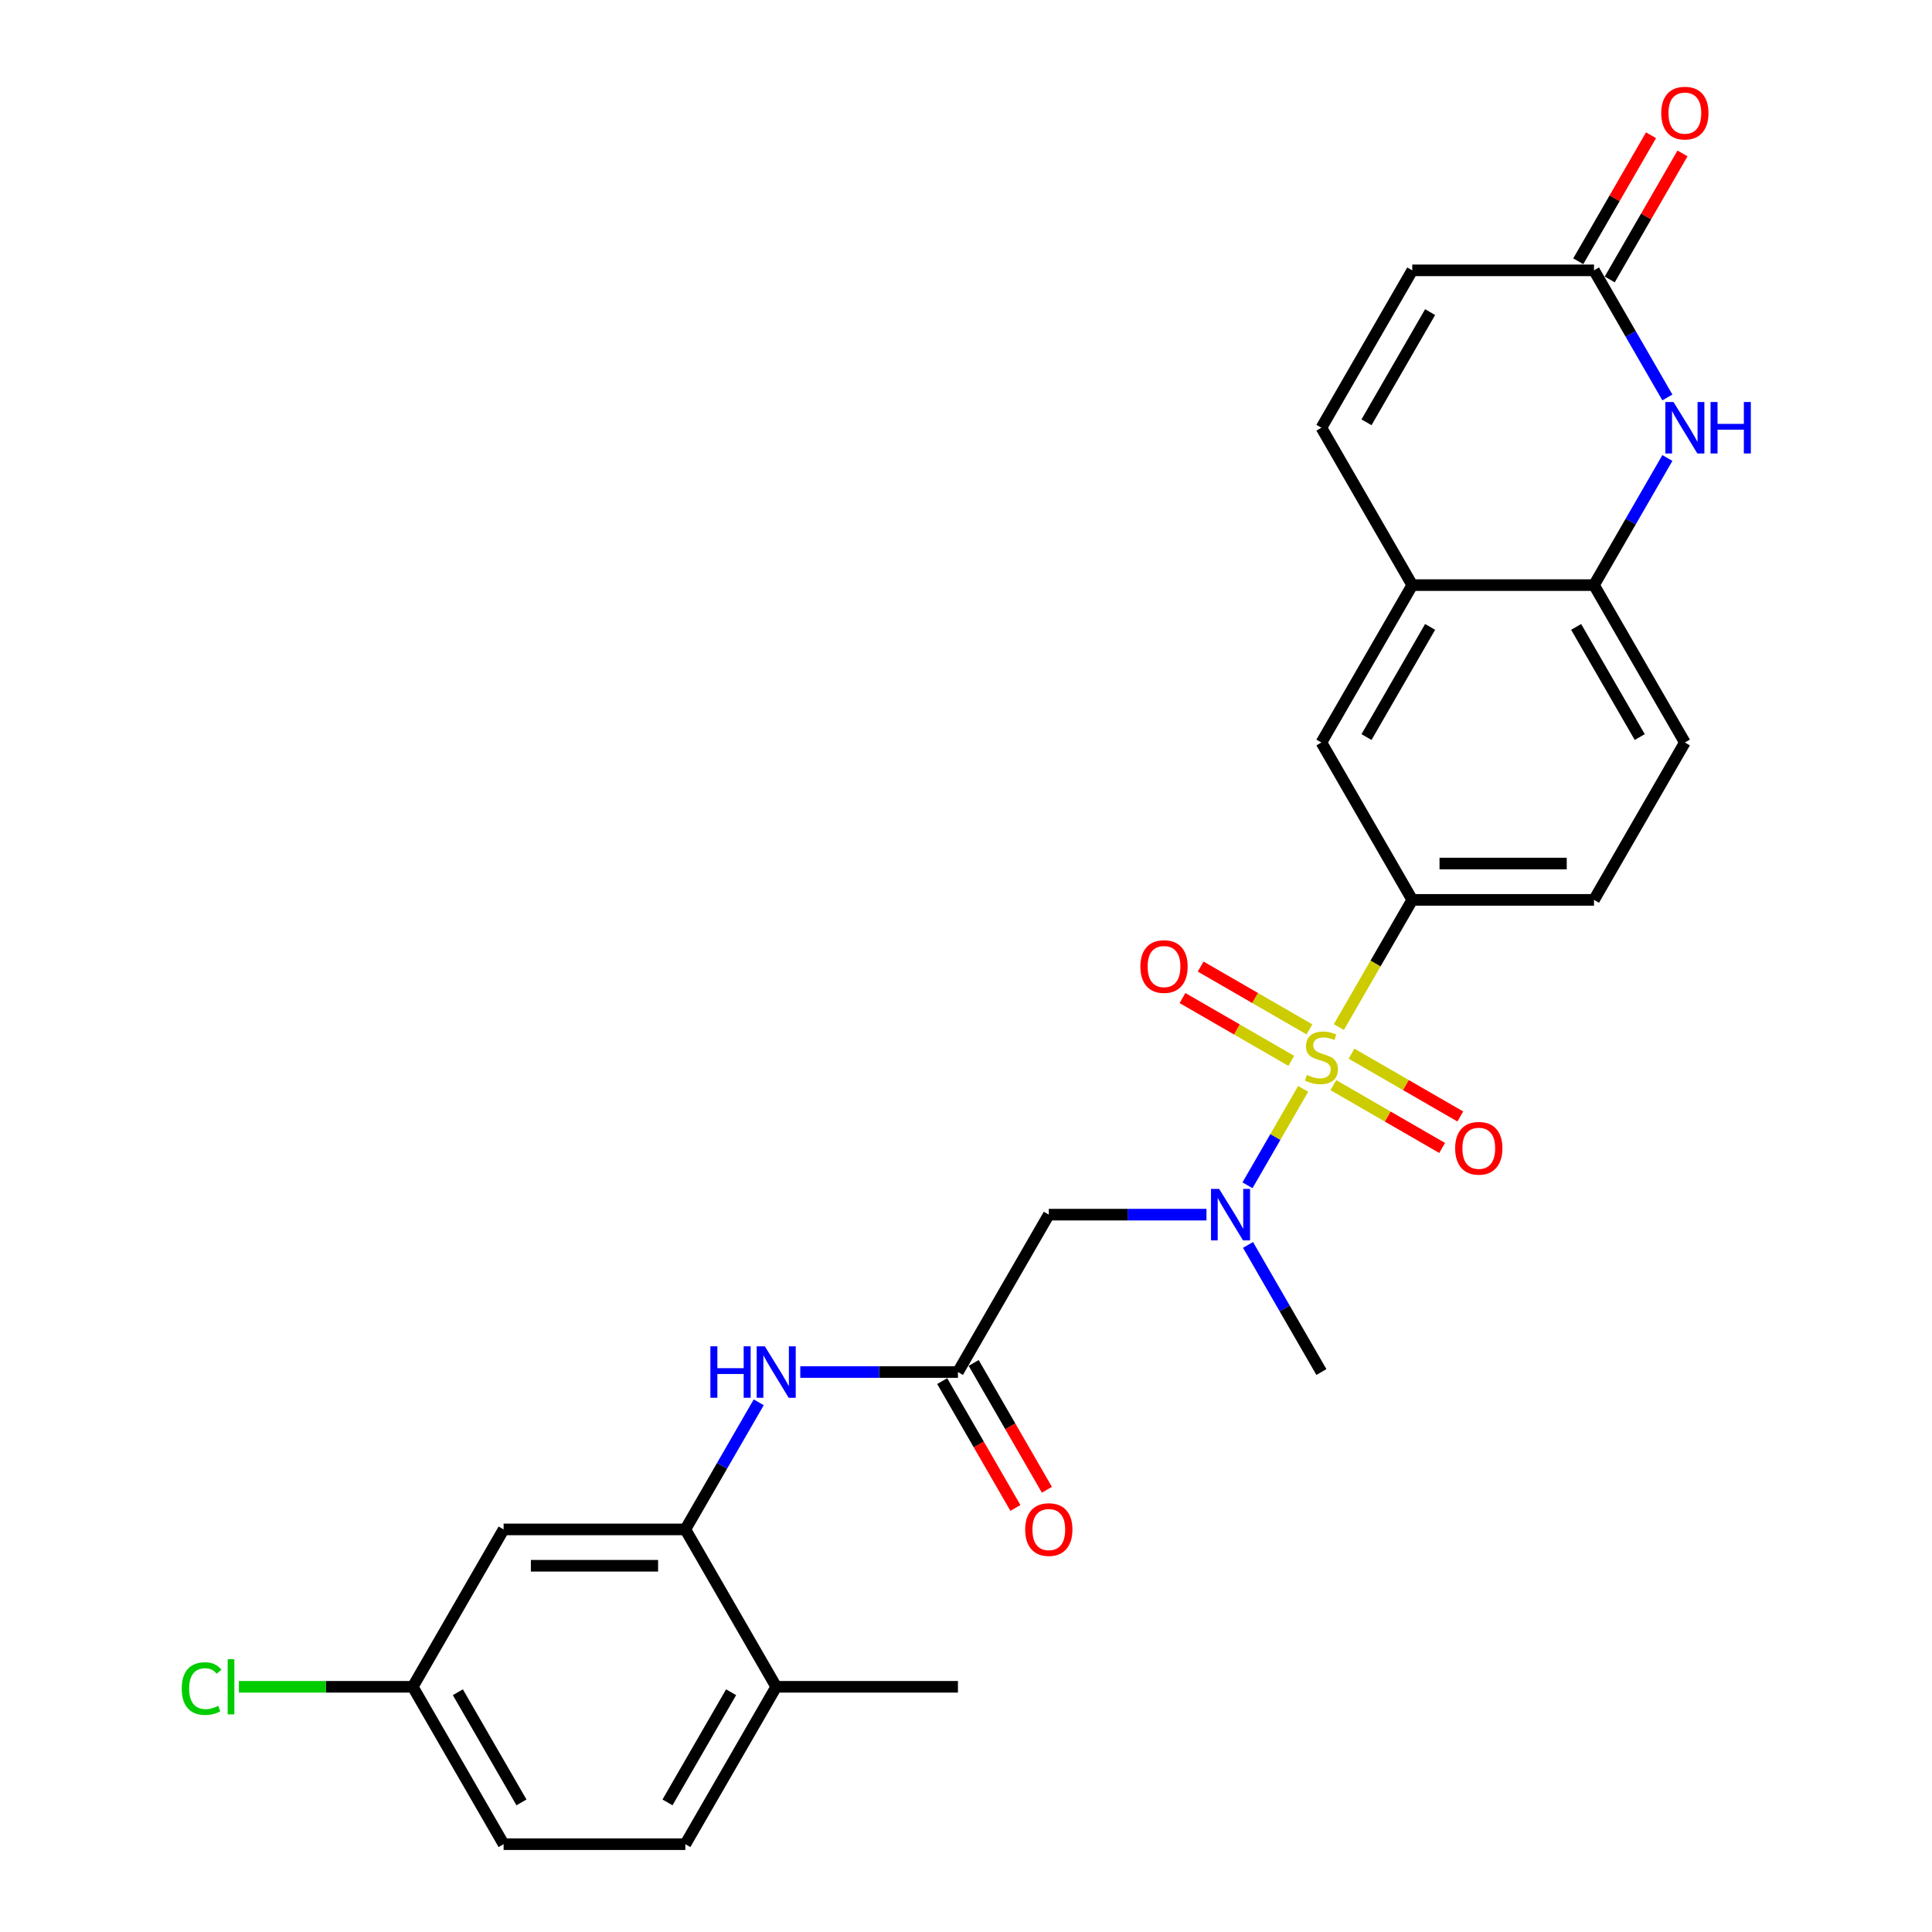 <?xml version='1.0' encoding='iso-8859-1'?>
<svg version='1.1' baseProfile='full'
              xmlns='http://www.w3.org/2000/svg'
                      xmlns:rdkit='http://www.rdkit.org/xml'
                      xmlns:xlink='http://www.w3.org/1999/xlink'
                  xml:space='preserve'
width='1000px' height='1000px' viewBox='0 0 1000 1000'>
<!-- END OF HEADER -->
<rect style='opacity:1.0;fill:#FFFFFF;stroke:none' width='1000' height='1000' x='0' y='0'> </rect>
<path class='bond-0' d='M 674.516,563.587 L 660.108,588.544' style='fill:none;fill-rule:evenodd;stroke:#CCCC00;stroke-width:6px;stroke-linecap:butt;stroke-linejoin:miter;stroke-opacity:1' />
<path class='bond-0' d='M 660.108,588.544 L 645.699,613.501' style='fill:none;fill-rule:evenodd;stroke:#0000FF;stroke-width:6px;stroke-linecap:butt;stroke-linejoin:miter;stroke-opacity:1' />
<path class='bond-1' d='M 692.981,531.605 L 711.984,498.691' style='fill:none;fill-rule:evenodd;stroke:#CCCC00;stroke-width:6px;stroke-linecap:butt;stroke-linejoin:miter;stroke-opacity:1' />
<path class='bond-1' d='M 711.984,498.691 L 730.987,465.777' style='fill:none;fill-rule:evenodd;stroke:#000000;stroke-width:6px;stroke-linecap:butt;stroke-linejoin:miter;stroke-opacity:1' />
<path class='bond-12' d='M 677.766,532.804 L 649.614,516.55' style='fill:none;fill-rule:evenodd;stroke:#CCCC00;stroke-width:6px;stroke-linecap:butt;stroke-linejoin:miter;stroke-opacity:1' />
<path class='bond-12' d='M 649.614,516.55 L 621.462,500.297' style='fill:none;fill-rule:evenodd;stroke:#FF0000;stroke-width:6px;stroke-linecap:butt;stroke-linejoin:miter;stroke-opacity:1' />
<path class='bond-12' d='M 668.359,549.096 L 640.208,532.842' style='fill:none;fill-rule:evenodd;stroke:#CCCC00;stroke-width:6px;stroke-linecap:butt;stroke-linejoin:miter;stroke-opacity:1' />
<path class='bond-12' d='M 640.208,532.842 L 612.056,516.589' style='fill:none;fill-rule:evenodd;stroke:#FF0000;stroke-width:6px;stroke-linecap:butt;stroke-linejoin:miter;stroke-opacity:1' />
<path class='bond-13' d='M 690.145,561.673 L 718.296,577.927' style='fill:none;fill-rule:evenodd;stroke:#CCCC00;stroke-width:6px;stroke-linecap:butt;stroke-linejoin:miter;stroke-opacity:1' />
<path class='bond-13' d='M 718.296,577.927 L 746.448,594.18' style='fill:none;fill-rule:evenodd;stroke:#FF0000;stroke-width:6px;stroke-linecap:butt;stroke-linejoin:miter;stroke-opacity:1' />
<path class='bond-13' d='M 699.551,545.381 L 727.703,561.635' style='fill:none;fill-rule:evenodd;stroke:#CCCC00;stroke-width:6px;stroke-linecap:butt;stroke-linejoin:miter;stroke-opacity:1' />
<path class='bond-13' d='M 727.703,561.635 L 755.854,577.888' style='fill:none;fill-rule:evenodd;stroke:#FF0000;stroke-width:6px;stroke-linecap:butt;stroke-linejoin:miter;stroke-opacity:1' />
<path class='bond-3' d='M 624.469,628.7 L 583.665,628.7' style='fill:none;fill-rule:evenodd;stroke:#0000FF;stroke-width:6px;stroke-linecap:butt;stroke-linejoin:miter;stroke-opacity:1' />
<path class='bond-3' d='M 583.665,628.7 L 542.86,628.7' style='fill:none;fill-rule:evenodd;stroke:#000000;stroke-width:6px;stroke-linecap:butt;stroke-linejoin:miter;stroke-opacity:1' />
<path class='bond-25' d='M 645.971,644.371 L 664.963,677.266' style='fill:none;fill-rule:evenodd;stroke:#0000FF;stroke-width:6px;stroke-linecap:butt;stroke-linejoin:miter;stroke-opacity:1' />
<path class='bond-25' d='M 664.963,677.266 L 683.955,710.161' style='fill:none;fill-rule:evenodd;stroke:#000000;stroke-width:6px;stroke-linecap:butt;stroke-linejoin:miter;stroke-opacity:1' />
<path class='bond-11' d='M 730.987,465.777 L 683.955,384.316' style='fill:none;fill-rule:evenodd;stroke:#000000;stroke-width:6px;stroke-linecap:butt;stroke-linejoin:miter;stroke-opacity:1' />
<path class='bond-17' d='M 730.987,465.777 L 825.05,465.777' style='fill:none;fill-rule:evenodd;stroke:#000000;stroke-width:6px;stroke-linecap:butt;stroke-linejoin:miter;stroke-opacity:1' />
<path class='bond-17' d='M 745.096,446.964 L 810.941,446.964' style='fill:none;fill-rule:evenodd;stroke:#000000;stroke-width:6px;stroke-linecap:butt;stroke-linejoin:miter;stroke-opacity:1' />
<path class='bond-2' d='M 863.035,237.064 L 844.042,269.959' style='fill:none;fill-rule:evenodd;stroke:#0000FF;stroke-width:6px;stroke-linecap:butt;stroke-linejoin:miter;stroke-opacity:1' />
<path class='bond-2' d='M 844.042,269.959 L 825.05,302.854' style='fill:none;fill-rule:evenodd;stroke:#000000;stroke-width:6px;stroke-linecap:butt;stroke-linejoin:miter;stroke-opacity:1' />
<path class='bond-6' d='M 863.035,205.722 L 844.042,172.827' style='fill:none;fill-rule:evenodd;stroke:#0000FF;stroke-width:6px;stroke-linecap:butt;stroke-linejoin:miter;stroke-opacity:1' />
<path class='bond-6' d='M 844.042,172.827 L 825.05,139.931' style='fill:none;fill-rule:evenodd;stroke:#000000;stroke-width:6px;stroke-linecap:butt;stroke-linejoin:miter;stroke-opacity:1' />
<path class='bond-4' d='M 542.86,628.7 L 495.828,710.161' style='fill:none;fill-rule:evenodd;stroke:#000000;stroke-width:6px;stroke-linecap:butt;stroke-linejoin:miter;stroke-opacity:1' />
<path class='bond-8' d='M 495.828,710.161 L 455.023,710.161' style='fill:none;fill-rule:evenodd;stroke:#000000;stroke-width:6px;stroke-linecap:butt;stroke-linejoin:miter;stroke-opacity:1' />
<path class='bond-8' d='M 455.023,710.161 L 414.219,710.161' style='fill:none;fill-rule:evenodd;stroke:#0000FF;stroke-width:6px;stroke-linecap:butt;stroke-linejoin:miter;stroke-opacity:1' />
<path class='bond-18' d='M 487.682,714.864 L 506.631,747.684' style='fill:none;fill-rule:evenodd;stroke:#000000;stroke-width:6px;stroke-linecap:butt;stroke-linejoin:miter;stroke-opacity:1' />
<path class='bond-18' d='M 506.631,747.684 L 525.579,780.504' style='fill:none;fill-rule:evenodd;stroke:#FF0000;stroke-width:6px;stroke-linecap:butt;stroke-linejoin:miter;stroke-opacity:1' />
<path class='bond-18' d='M 503.974,705.458 L 522.923,738.278' style='fill:none;fill-rule:evenodd;stroke:#000000;stroke-width:6px;stroke-linecap:butt;stroke-linejoin:miter;stroke-opacity:1' />
<path class='bond-18' d='M 522.923,738.278 L 541.871,771.098' style='fill:none;fill-rule:evenodd;stroke:#FF0000;stroke-width:6px;stroke-linecap:butt;stroke-linejoin:miter;stroke-opacity:1' />
<path class='bond-5' d='M 354.733,791.623 L 373.725,758.727' style='fill:none;fill-rule:evenodd;stroke:#000000;stroke-width:6px;stroke-linecap:butt;stroke-linejoin:miter;stroke-opacity:1' />
<path class='bond-5' d='M 373.725,758.727 L 392.717,725.832' style='fill:none;fill-rule:evenodd;stroke:#0000FF;stroke-width:6px;stroke-linecap:butt;stroke-linejoin:miter;stroke-opacity:1' />
<path class='bond-15' d='M 354.733,791.623 L 260.669,791.623' style='fill:none;fill-rule:evenodd;stroke:#000000;stroke-width:6px;stroke-linecap:butt;stroke-linejoin:miter;stroke-opacity:1' />
<path class='bond-15' d='M 340.623,810.435 L 274.779,810.435' style='fill:none;fill-rule:evenodd;stroke:#000000;stroke-width:6px;stroke-linecap:butt;stroke-linejoin:miter;stroke-opacity:1' />
<path class='bond-16' d='M 354.733,791.623 L 401.765,873.084' style='fill:none;fill-rule:evenodd;stroke:#000000;stroke-width:6px;stroke-linecap:butt;stroke-linejoin:miter;stroke-opacity:1' />
<path class='bond-19' d='M 833.197,144.635 L 852.026,112.022' style='fill:none;fill-rule:evenodd;stroke:#000000;stroke-width:6px;stroke-linecap:butt;stroke-linejoin:miter;stroke-opacity:1' />
<path class='bond-19' d='M 852.026,112.022 L 870.855,79.409' style='fill:none;fill-rule:evenodd;stroke:#FF0000;stroke-width:6px;stroke-linecap:butt;stroke-linejoin:miter;stroke-opacity:1' />
<path class='bond-19' d='M 816.904,135.228 L 835.733,102.615' style='fill:none;fill-rule:evenodd;stroke:#000000;stroke-width:6px;stroke-linecap:butt;stroke-linejoin:miter;stroke-opacity:1' />
<path class='bond-19' d='M 835.733,102.615 L 854.563,70.002' style='fill:none;fill-rule:evenodd;stroke:#FF0000;stroke-width:6px;stroke-linecap:butt;stroke-linejoin:miter;stroke-opacity:1' />
<path class='bond-28' d='M 825.05,139.931 L 730.987,139.931' style='fill:none;fill-rule:evenodd;stroke:#000000;stroke-width:6px;stroke-linecap:butt;stroke-linejoin:miter;stroke-opacity:1' />
<path class='bond-7' d='M 825.05,302.854 L 872.082,384.316' style='fill:none;fill-rule:evenodd;stroke:#000000;stroke-width:6px;stroke-linecap:butt;stroke-linejoin:miter;stroke-opacity:1' />
<path class='bond-7' d='M 815.813,324.48 L 848.735,381.503' style='fill:none;fill-rule:evenodd;stroke:#000000;stroke-width:6px;stroke-linecap:butt;stroke-linejoin:miter;stroke-opacity:1' />
<path class='bond-27' d='M 825.05,302.854 L 730.987,302.854' style='fill:none;fill-rule:evenodd;stroke:#000000;stroke-width:6px;stroke-linecap:butt;stroke-linejoin:miter;stroke-opacity:1' />
<path class='bond-9' d='M 730.987,302.854 L 683.955,384.316' style='fill:none;fill-rule:evenodd;stroke:#000000;stroke-width:6px;stroke-linecap:butt;stroke-linejoin:miter;stroke-opacity:1' />
<path class='bond-9' d='M 740.224,324.48 L 707.302,381.503' style='fill:none;fill-rule:evenodd;stroke:#000000;stroke-width:6px;stroke-linecap:butt;stroke-linejoin:miter;stroke-opacity:1' />
<path class='bond-10' d='M 730.987,302.854 L 683.955,221.393' style='fill:none;fill-rule:evenodd;stroke:#000000;stroke-width:6px;stroke-linecap:butt;stroke-linejoin:miter;stroke-opacity:1' />
<path class='bond-14' d='M 683.955,221.393 L 730.987,139.931' style='fill:none;fill-rule:evenodd;stroke:#000000;stroke-width:6px;stroke-linecap:butt;stroke-linejoin:miter;stroke-opacity:1' />
<path class='bond-14' d='M 707.302,218.58 L 740.224,161.557' style='fill:none;fill-rule:evenodd;stroke:#000000;stroke-width:6px;stroke-linecap:butt;stroke-linejoin:miter;stroke-opacity:1' />
<path class='bond-22' d='M 260.669,791.623 L 213.638,873.084' style='fill:none;fill-rule:evenodd;stroke:#000000;stroke-width:6px;stroke-linecap:butt;stroke-linejoin:miter;stroke-opacity:1' />
<path class='bond-21' d='M 401.765,873.084 L 354.733,954.545' style='fill:none;fill-rule:evenodd;stroke:#000000;stroke-width:6px;stroke-linecap:butt;stroke-linejoin:miter;stroke-opacity:1' />
<path class='bond-21' d='M 378.418,875.897 L 345.495,932.92' style='fill:none;fill-rule:evenodd;stroke:#000000;stroke-width:6px;stroke-linecap:butt;stroke-linejoin:miter;stroke-opacity:1' />
<path class='bond-26' d='M 401.765,873.084 L 495.828,873.084' style='fill:none;fill-rule:evenodd;stroke:#000000;stroke-width:6px;stroke-linecap:butt;stroke-linejoin:miter;stroke-opacity:1' />
<path class='bond-20' d='M 825.05,465.777 L 872.082,384.316' style='fill:none;fill-rule:evenodd;stroke:#000000;stroke-width:6px;stroke-linecap:butt;stroke-linejoin:miter;stroke-opacity:1' />
<path class='bond-23' d='M 354.733,954.545 L 260.669,954.545' style='fill:none;fill-rule:evenodd;stroke:#000000;stroke-width:6px;stroke-linecap:butt;stroke-linejoin:miter;stroke-opacity:1' />
<path class='bond-24' d='M 213.638,873.084 L 168.647,873.084' style='fill:none;fill-rule:evenodd;stroke:#000000;stroke-width:6px;stroke-linecap:butt;stroke-linejoin:miter;stroke-opacity:1' />
<path class='bond-24' d='M 168.647,873.084 L 123.656,873.084' style='fill:none;fill-rule:evenodd;stroke:#00CC00;stroke-width:6px;stroke-linecap:butt;stroke-linejoin:miter;stroke-opacity:1' />
<path class='bond-29' d='M 213.638,873.084 L 260.669,954.545' style='fill:none;fill-rule:evenodd;stroke:#000000;stroke-width:6px;stroke-linecap:butt;stroke-linejoin:miter;stroke-opacity:1' />
<path class='bond-29' d='M 236.985,875.897 L 269.907,932.92' style='fill:none;fill-rule:evenodd;stroke:#000000;stroke-width:6px;stroke-linecap:butt;stroke-linejoin:miter;stroke-opacity:1' />
<path  class='atom-0' d='M 676.43 556.381
Q 676.731 556.494, 677.973 557.021
Q 679.214 557.548, 680.569 557.886
Q 681.961 558.187, 683.316 558.187
Q 685.836 558.187, 687.304 556.983
Q 688.771 555.742, 688.771 553.597
Q 688.771 552.13, 688.019 551.227
Q 687.304 550.324, 686.175 549.835
Q 685.046 549.345, 683.165 548.781
Q 680.795 548.066, 679.365 547.389
Q 677.973 546.712, 676.957 545.282
Q 675.979 543.852, 675.979 541.444
Q 675.979 538.095, 678.236 536.026
Q 680.531 533.957, 685.046 533.957
Q 688.132 533.957, 691.631 535.424
L 690.765 538.321
Q 687.567 537.004, 685.159 537.004
Q 682.563 537.004, 681.133 538.095
Q 679.703 539.149, 679.741 540.993
Q 679.741 542.422, 680.456 543.288
Q 681.208 544.153, 682.262 544.642
Q 683.353 545.131, 685.159 545.696
Q 687.567 546.448, 688.997 547.201
Q 690.427 547.953, 691.443 549.496
Q 692.496 551.001, 692.496 553.597
Q 692.496 557.284, 690.013 559.279
Q 687.567 561.235, 683.466 561.235
Q 681.096 561.235, 679.29 560.708
Q 677.521 560.219, 675.414 559.354
L 676.43 556.381
' fill='#CCCC00'/>
<path  class='atom-1' d='M 631.035 615.38
L 639.764 629.49
Q 640.629 630.882, 642.022 633.403
Q 643.414 635.924, 643.489 636.074
L 643.489 615.38
L 647.026 615.38
L 647.026 642.019
L 643.376 642.019
L 634.007 626.593
Q 632.916 624.787, 631.75 622.717
Q 630.621 620.648, 630.283 620.008
L 630.283 642.019
L 626.821 642.019
L 626.821 615.38
L 631.035 615.38
' fill='#0000FF'/>
<path  class='atom-3' d='M 866.194 208.073
L 874.923 222.183
Q 875.788 223.575, 877.18 226.096
Q 878.573 228.617, 878.648 228.767
L 878.648 208.073
L 882.185 208.073
L 882.185 234.712
L 878.535 234.712
L 869.166 219.286
Q 868.075 217.48, 866.909 215.41
Q 865.78 213.341, 865.441 212.701
L 865.441 234.712
L 861.98 234.712
L 861.98 208.073
L 866.194 208.073
' fill='#0000FF'/>
<path  class='atom-3' d='M 885.383 208.073
L 888.995 208.073
L 888.995 219.399
L 902.615 219.399
L 902.615 208.073
L 906.227 208.073
L 906.227 234.712
L 902.615 234.712
L 902.615 222.409
L 888.995 222.409
L 888.995 234.712
L 885.383 234.712
L 885.383 208.073
' fill='#0000FF'/>
<path  class='atom-9' d='M 367.695 696.842
L 371.307 696.842
L 371.307 708.167
L 384.927 708.167
L 384.927 696.842
L 388.539 696.842
L 388.539 723.481
L 384.927 723.481
L 384.927 711.177
L 371.307 711.177
L 371.307 723.481
L 367.695 723.481
L 367.695 696.842
' fill='#0000FF'/>
<path  class='atom-9' d='M 395.876 696.842
L 404.605 710.951
Q 405.471 712.344, 406.863 714.864
Q 408.255 717.385, 408.33 717.536
L 408.33 696.842
L 411.867 696.842
L 411.867 723.481
L 408.217 723.481
L 398.849 708.054
Q 397.757 706.248, 396.591 704.179
Q 395.462 702.109, 395.124 701.47
L 395.124 723.481
L 391.662 723.481
L 391.662 696.842
L 395.876 696.842
' fill='#0000FF'/>
<path  class='atom-13' d='M 590.265 500.282
Q 590.265 493.886, 593.426 490.311
Q 596.587 486.737, 602.494 486.737
Q 608.401 486.737, 611.561 490.311
Q 614.722 493.886, 614.722 500.282
Q 614.722 506.754, 611.524 510.441
Q 608.326 514.09, 602.494 514.09
Q 596.624 514.09, 593.426 510.441
Q 590.265 506.791, 590.265 500.282
M 602.494 511.08
Q 606.557 511.08, 608.74 508.371
Q 610.959 505.625, 610.959 500.282
Q 610.959 495.052, 608.74 492.418
Q 606.557 489.747, 602.494 489.747
Q 598.43 489.747, 596.21 492.381
Q 594.028 495.014, 594.028 500.282
Q 594.028 505.662, 596.21 508.371
Q 598.43 511.08, 602.494 511.08
' fill='#FF0000'/>
<path  class='atom-14' d='M 753.188 594.345
Q 753.188 587.949, 756.349 584.375
Q 759.509 580.8, 765.417 580.8
Q 771.324 580.8, 774.484 584.375
Q 777.645 587.949, 777.645 594.345
Q 777.645 600.817, 774.447 604.504
Q 771.248 608.154, 765.417 608.154
Q 759.547 608.154, 756.349 604.504
Q 753.188 600.855, 753.188 594.345
M 765.417 605.144
Q 769.48 605.144, 771.662 602.435
Q 773.882 599.688, 773.882 594.345
Q 773.882 589.116, 771.662 586.482
Q 769.48 583.81, 765.417 583.81
Q 761.353 583.81, 759.133 586.444
Q 756.951 589.078, 756.951 594.345
Q 756.951 599.726, 759.133 602.435
Q 761.353 605.144, 765.417 605.144
' fill='#FF0000'/>
<path  class='atom-19' d='M 530.632 791.698
Q 530.632 785.302, 533.792 781.727
Q 536.953 778.153, 542.86 778.153
Q 548.767 778.153, 551.928 781.727
Q 555.088 785.302, 555.088 791.698
Q 555.088 798.169, 551.89 801.857
Q 548.692 805.506, 542.86 805.506
Q 536.99 805.506, 533.792 801.857
Q 530.632 798.207, 530.632 791.698
M 542.86 802.496
Q 546.923 802.496, 549.106 799.787
Q 551.326 797.041, 551.326 791.698
Q 551.326 786.468, 549.106 783.834
Q 546.923 781.163, 542.86 781.163
Q 538.796 781.163, 536.576 783.797
Q 534.394 786.43, 534.394 791.698
Q 534.394 797.078, 536.576 799.787
Q 538.796 802.496, 542.86 802.496
' fill='#FF0000'/>
<path  class='atom-20' d='M 859.854 58.545
Q 859.854 52.149, 863.014 48.575
Q 866.175 45, 872.082 45
Q 877.989 45, 881.15 48.575
Q 884.31 52.149, 884.31 58.545
Q 884.31 65.017, 881.112 68.704
Q 877.914 72.354, 872.082 72.354
Q 866.213 72.354, 863.014 68.704
Q 859.854 65.055, 859.854 58.545
M 872.082 69.344
Q 876.146 69.344, 878.328 66.635
Q 880.548 63.888, 880.548 58.545
Q 880.548 53.315, 878.328 50.682
Q 876.146 48.01, 872.082 48.01
Q 868.019 48.01, 865.799 50.644
Q 863.616 53.278, 863.616 58.545
Q 863.616 63.926, 865.799 66.635
Q 868.019 69.344, 872.082 69.344
' fill='#FF0000'/>
<path  class='atom-25' d='M 94.064 874.006
Q 94.064 867.384, 97.149 863.922
Q 100.272 860.423, 106.179 860.423
Q 111.673 860.423, 114.607 864.299
L 112.124 866.33
Q 109.98 863.508, 106.179 863.508
Q 102.153 863.508, 100.009 866.217
Q 97.902 868.889, 97.902 874.006
Q 97.902 879.273, 100.084 881.982
Q 102.304 884.691, 106.593 884.691
Q 109.528 884.691, 112.952 882.923
L 114.005 885.745
Q 112.613 886.648, 110.506 887.175
Q 108.399 887.702, 106.067 887.702
Q 100.272 887.702, 97.149 884.165
Q 94.064 880.628, 94.064 874.006
' fill='#00CC00'/>
<path  class='atom-25' d='M 117.843 858.805
L 121.305 858.805
L 121.305 887.363
L 117.843 887.363
L 117.843 858.805
' fill='#00CC00'/>
</svg>
